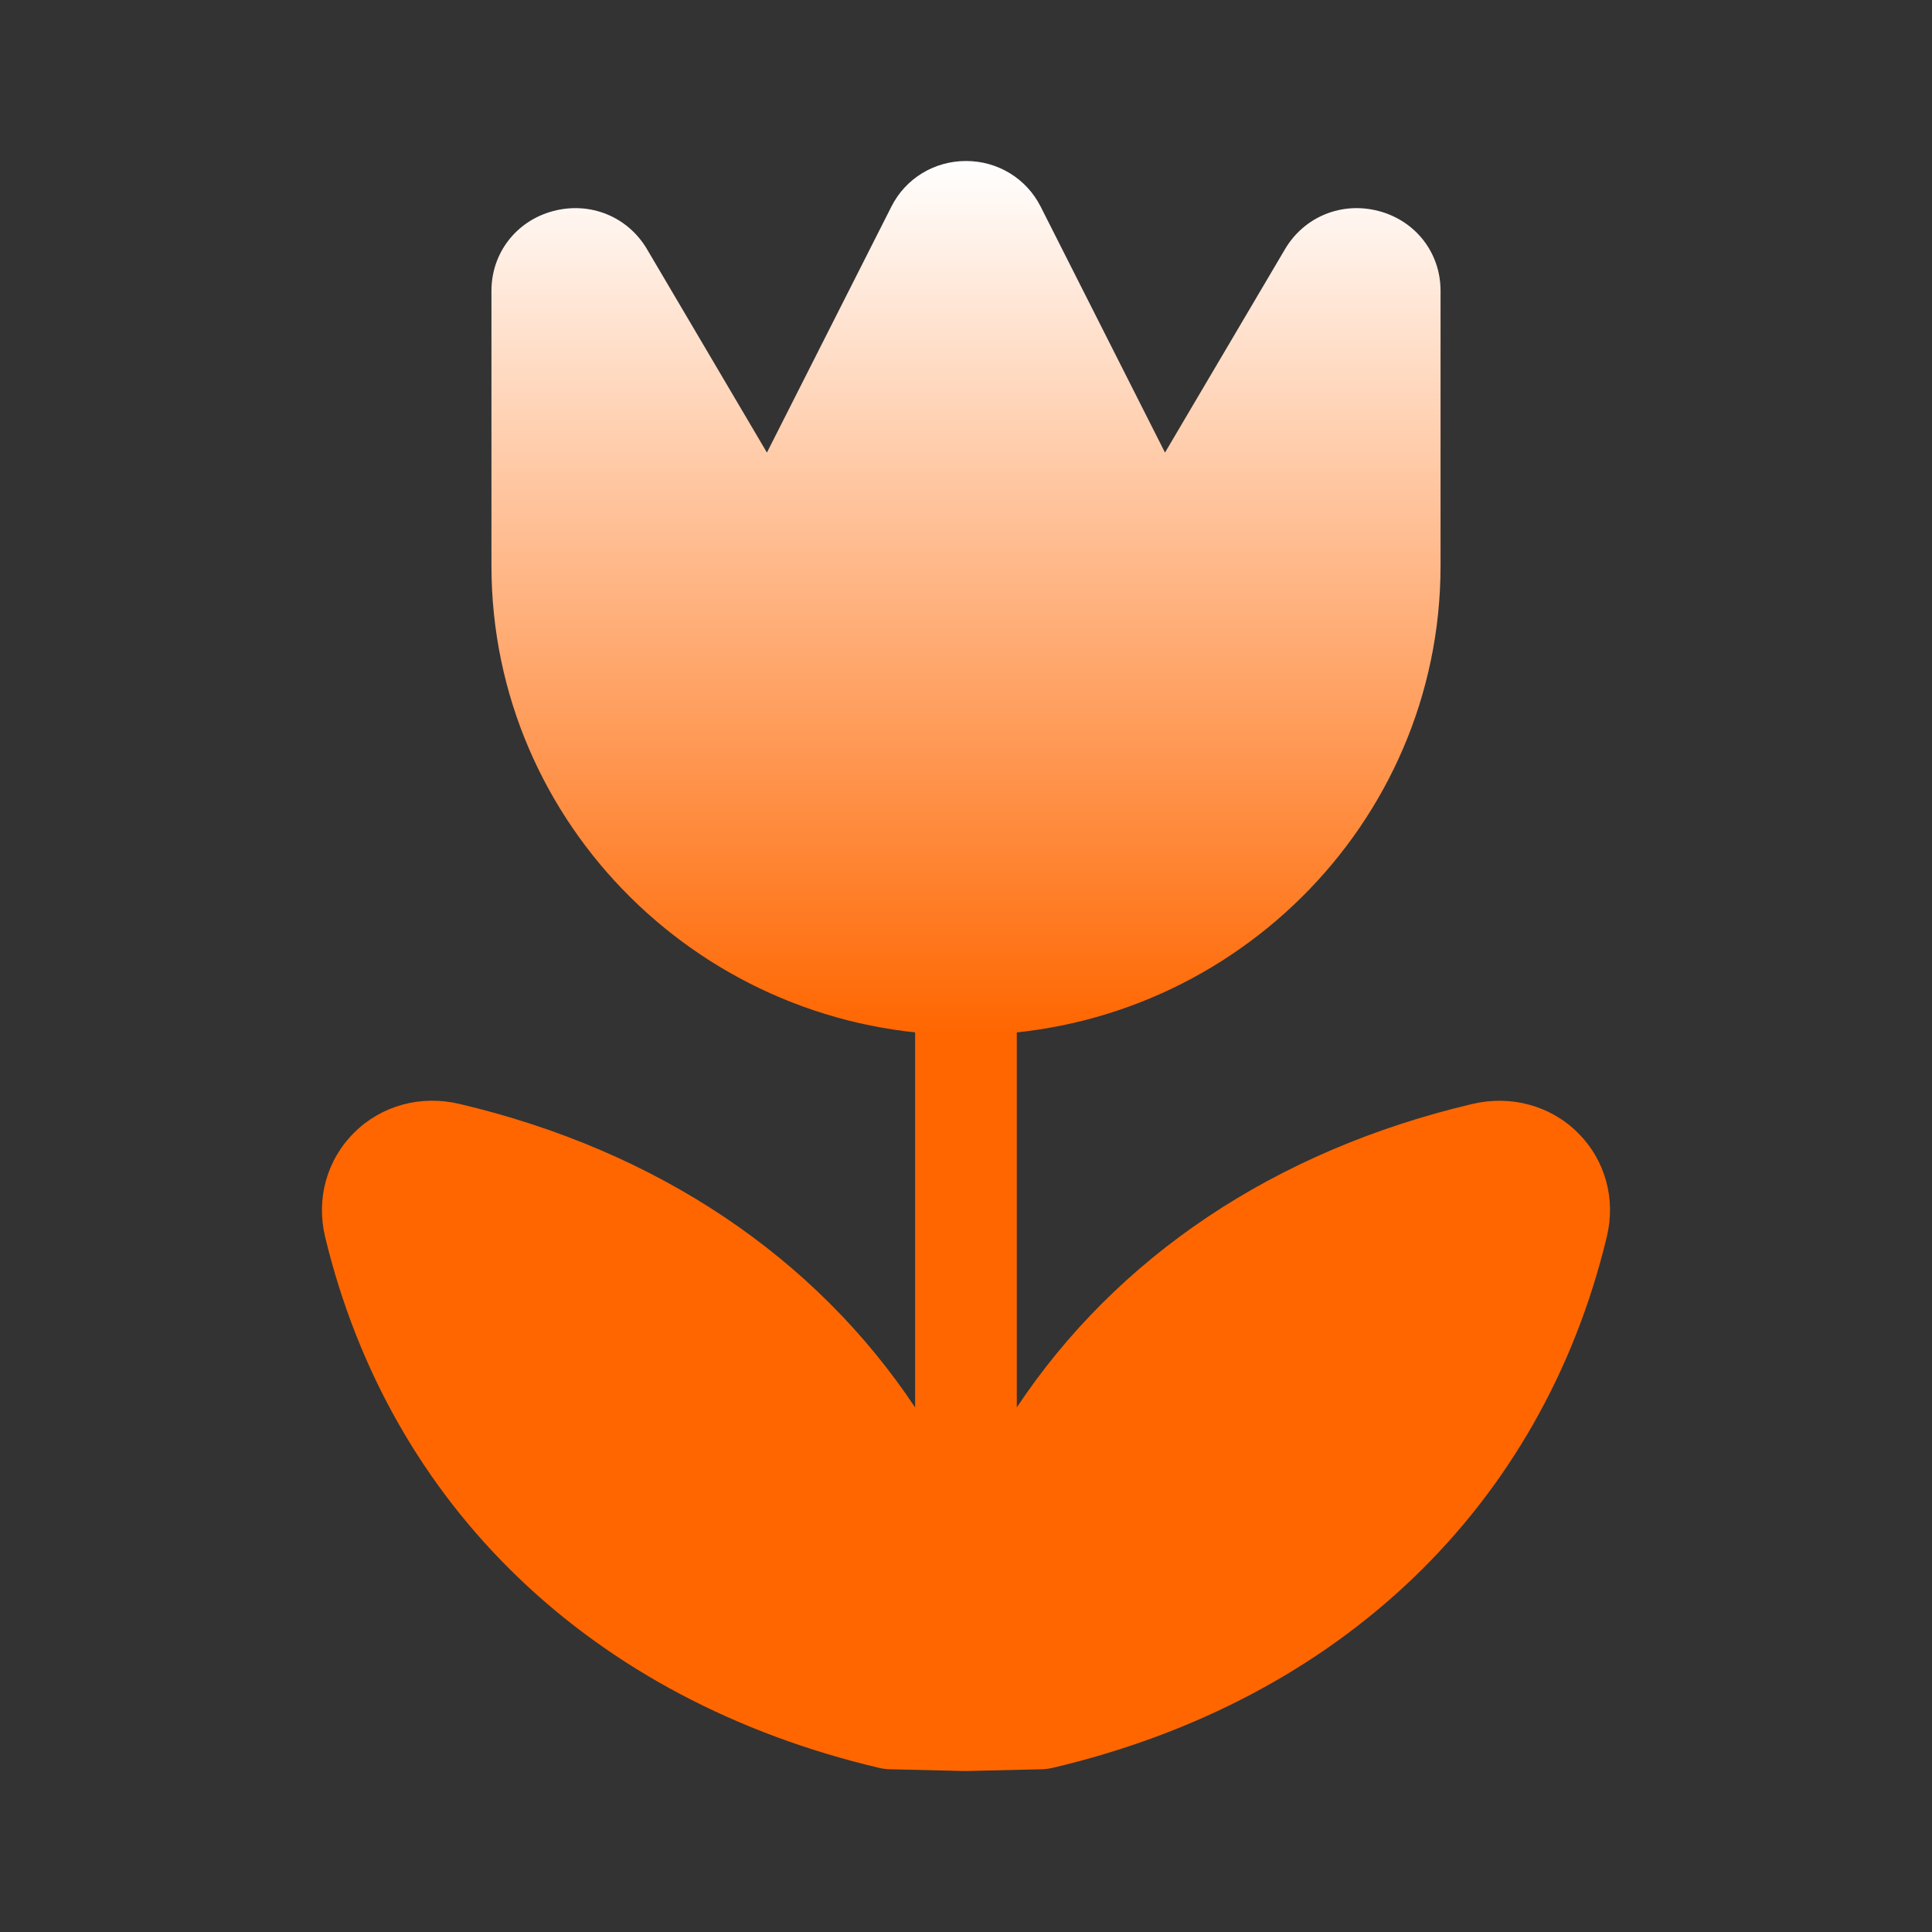 <?xml version="1.0" encoding="utf-8"?>
<svg xmlns="http://www.w3.org/2000/svg" fill="none" height="24" viewBox="0 0 24 24" width="24">
<rect x="0" y="0" width="24" height="24" fill="#333333" stroke="none"/>
<path clip-rule="evenodd" d="M11.368 17.484V12.424C11.368 12.079 11.651 11.8 12 11.8C12.348 11.8 12.631 12.079 12.631 12.424V17.483C13.873 15.617 15.83 14.294 18.289 13.714C18.769 13.6 19.26 13.734 19.599 14.07L19.599 14.071C19.94 14.407 20.075 14.891 19.96 15.365C19.153 18.716 16.645 21.119 13.08 21.96C13.037 21.97 12.993 21.976 12.949 21.978L12.016 22H12C11.989 22 11.978 22 11.967 22L11.05 21.978C11.006 21.977 10.963 21.971 10.92 21.961C7.356 21.12 4.847 18.716 4.039 15.366C3.925 14.89 4.06 14.407 4.4 14.07C4.739 13.732 5.229 13.599 5.711 13.714C8.169 14.294 10.126 15.618 11.368 17.484Z" fill="url(#paint0_linear_3332_34182)" fill-rule="evenodd"/>
<path d="M17.128 2.622C16.671 2.5 16.202 2.69 15.963 3.095L14.472 5.622L12.927 2.566C12.75 2.217 12.395 2 12 2C11.605 2 11.249 2.217 11.073 2.567L9.527 5.622L8.037 3.095C7.798 2.69 7.33 2.5 6.871 2.622C6.413 2.744 6.105 3.143 6.105 3.612V7.029C6.105 10.243 8.749 12.858 12 12.858C15.251 12.858 17.895 10.243 17.895 7.029V3.611C17.895 3.142 17.587 2.744 17.129 2.622L17.128 2.622Z" fill="url(#paint1_linear_3332_34182)"/>
<defs>
<linearGradient gradientUnits="userSpaceOnUse" id="paint0_linear_3332_34182" x1="12" x2="12" y1="13.673" y2="22">
<stop stop-color="#FF6600"/>
<stop offset="1" stop-color="#FF6600"/>
</linearGradient>
<linearGradient gradientUnits="userSpaceOnUse" id="paint1_linear_3332_34182" x1="12" x2="12" y1="2" y2="12.858">
<stop stop-color="white"/>
<stop offset="1" stop-color="#FF6600"/>
</linearGradient>
</defs>
</svg>